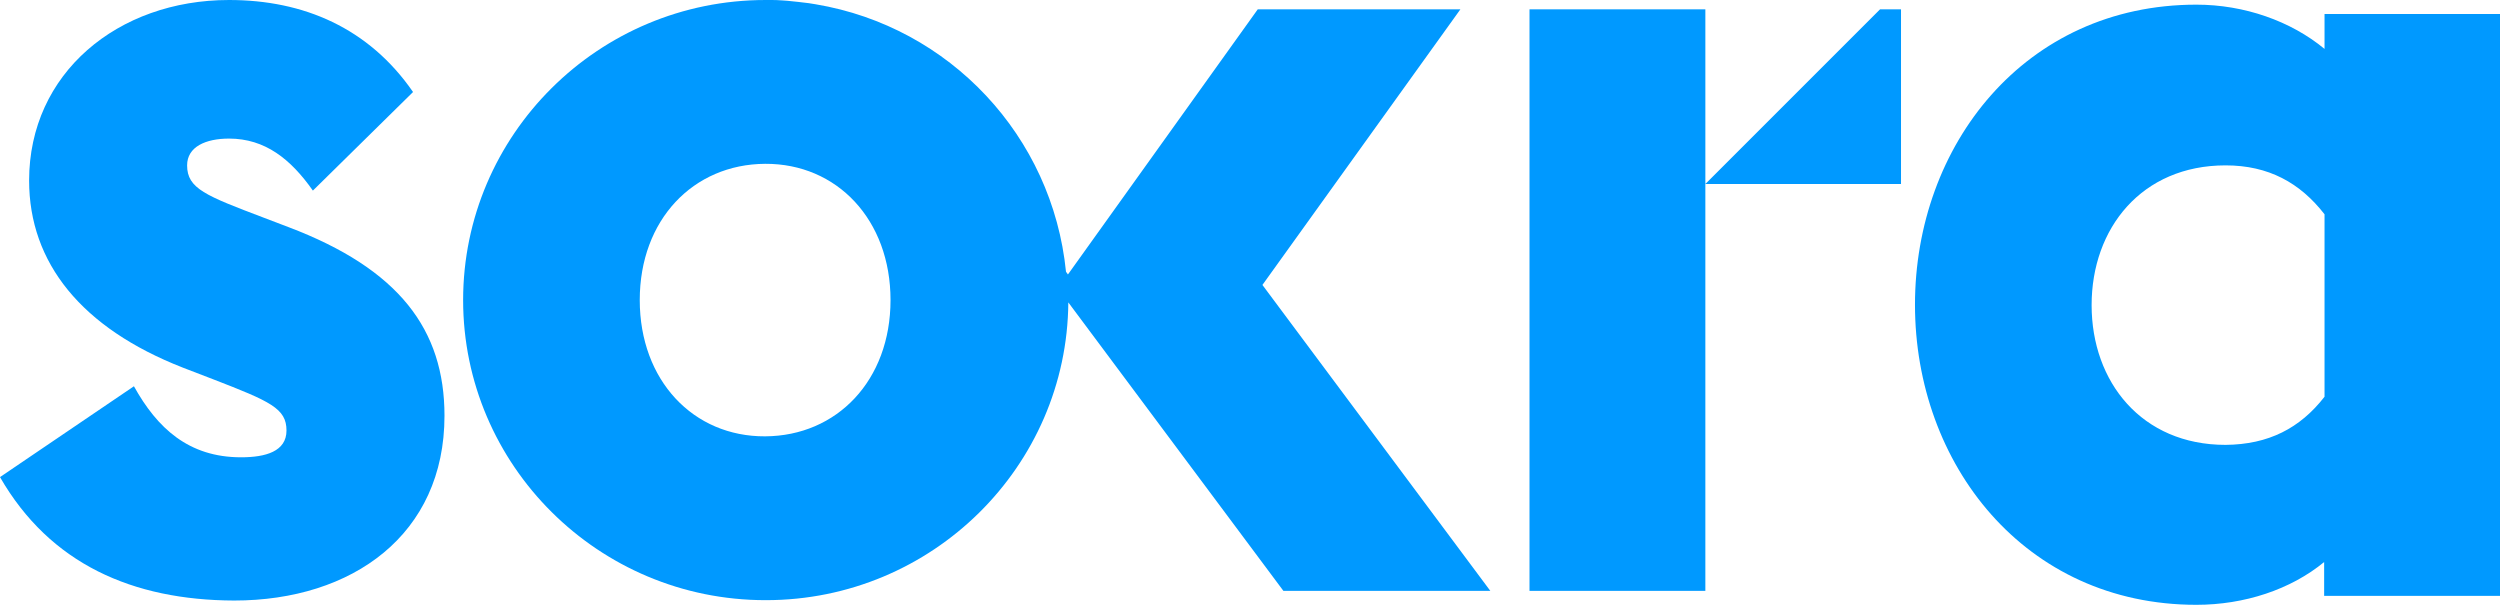<?xml version="1.0" encoding="utf-8"?>
<!-- Generator: Adobe Illustrator 21.0.0, SVG Export Plug-In . SVG Version: 6.00 Build 0)  -->
<svg version="1.1" id="Layer_1" xmlns="http://www.w3.org/2000/svg" xmlns:xlink="http://www.w3.org/1999/xlink" x="0px" y="0px"
	 viewBox="0 0 644 155.8" style="enable-background:new 0 0 644 155.8;" xml:space="preserve">
<style type="text/css">
	.st0{fill:#0099ff;}
</style>
<title>Sokra_logo_exporty</title>
<path class="st0" d="M325.2,73.4l51-71H324l-48.9,68.3l-0.5-0.7c-3.5-34.9-29.9-63.1-64.5-68.9l0,0c-1.2-0.2-2.4-0.4-3.6-0.5
	l-0.8-0.1c-1-0.1-1.9-0.2-2.9-0.3c-0.5,0-0.9-0.1-1.4-0.1c-1-0.1-2.1-0.1-3.1-0.1h-1h-0.1c-43.1,0-77.9,34.8-77.9,77.3
	s34.8,77.3,77.9,77.3h0.1c42.9,0,77.6-34.5,77.9-76.7l55.4,74.3h53.3L325.2,73.4z M164.8,77.3c0-20.7,13.8-35,32.3-35.1
	s32.3,14.4,32.3,35.1s-13.8,35-32.3,35.1S164.8,98,164.8,77.3L164.8,77.3z"/>
<path class="st0" d="M598.8,144.7c-8.7,7.2-20.7,11.1-33,11.1c-44.3,0-72.5-36.3-72.5-77.3s28.2-77.3,72.5-77.3
	c12.3,0,24.3,4.2,33,11.4v-9H644v149.9h-45.3V144.7z M598.8,102.2v-47c-6.3-8.1-14.4-12.6-25.5-12.6c-21.6,0-34.5,16.2-34.5,36
	s12.9,36,34.5,36C584.4,114.5,592.5,110.3,598.8,102.2L598.8,102.2z"/>
<path class="st0" d="M439.2,152.2h-45.2V2.4h45.3v45l45-45h5.4v45h-50.4V152.2z"/>
<path class="st0" d="M0,122.9l34.5-23.4c6,10.8,14.1,18.3,27.6,18.3c6.3,0,11.7-1.5,11.7-6.9c0-5.7-4.2-7.5-18.9-13.2l-7.8-3
	C21,84.5,7.5,67.7,7.5,46.5C7.5,18.9,30.3,0,59,0c19.2,0,36,7.2,47.4,23.7L80.6,49.1C74.9,41,68.3,35.7,59,35.7
	c-6,0-10.8,2.1-10.8,6.9c0,6,4.8,7.8,19.8,13.5l6.3,2.4c28.5,10.8,40.2,26.4,40.2,48.6c0,30.6-23.7,47.6-54.2,47.6
	C34.2,154.6,12.9,145.3,0,122.9z"/>
</svg>
